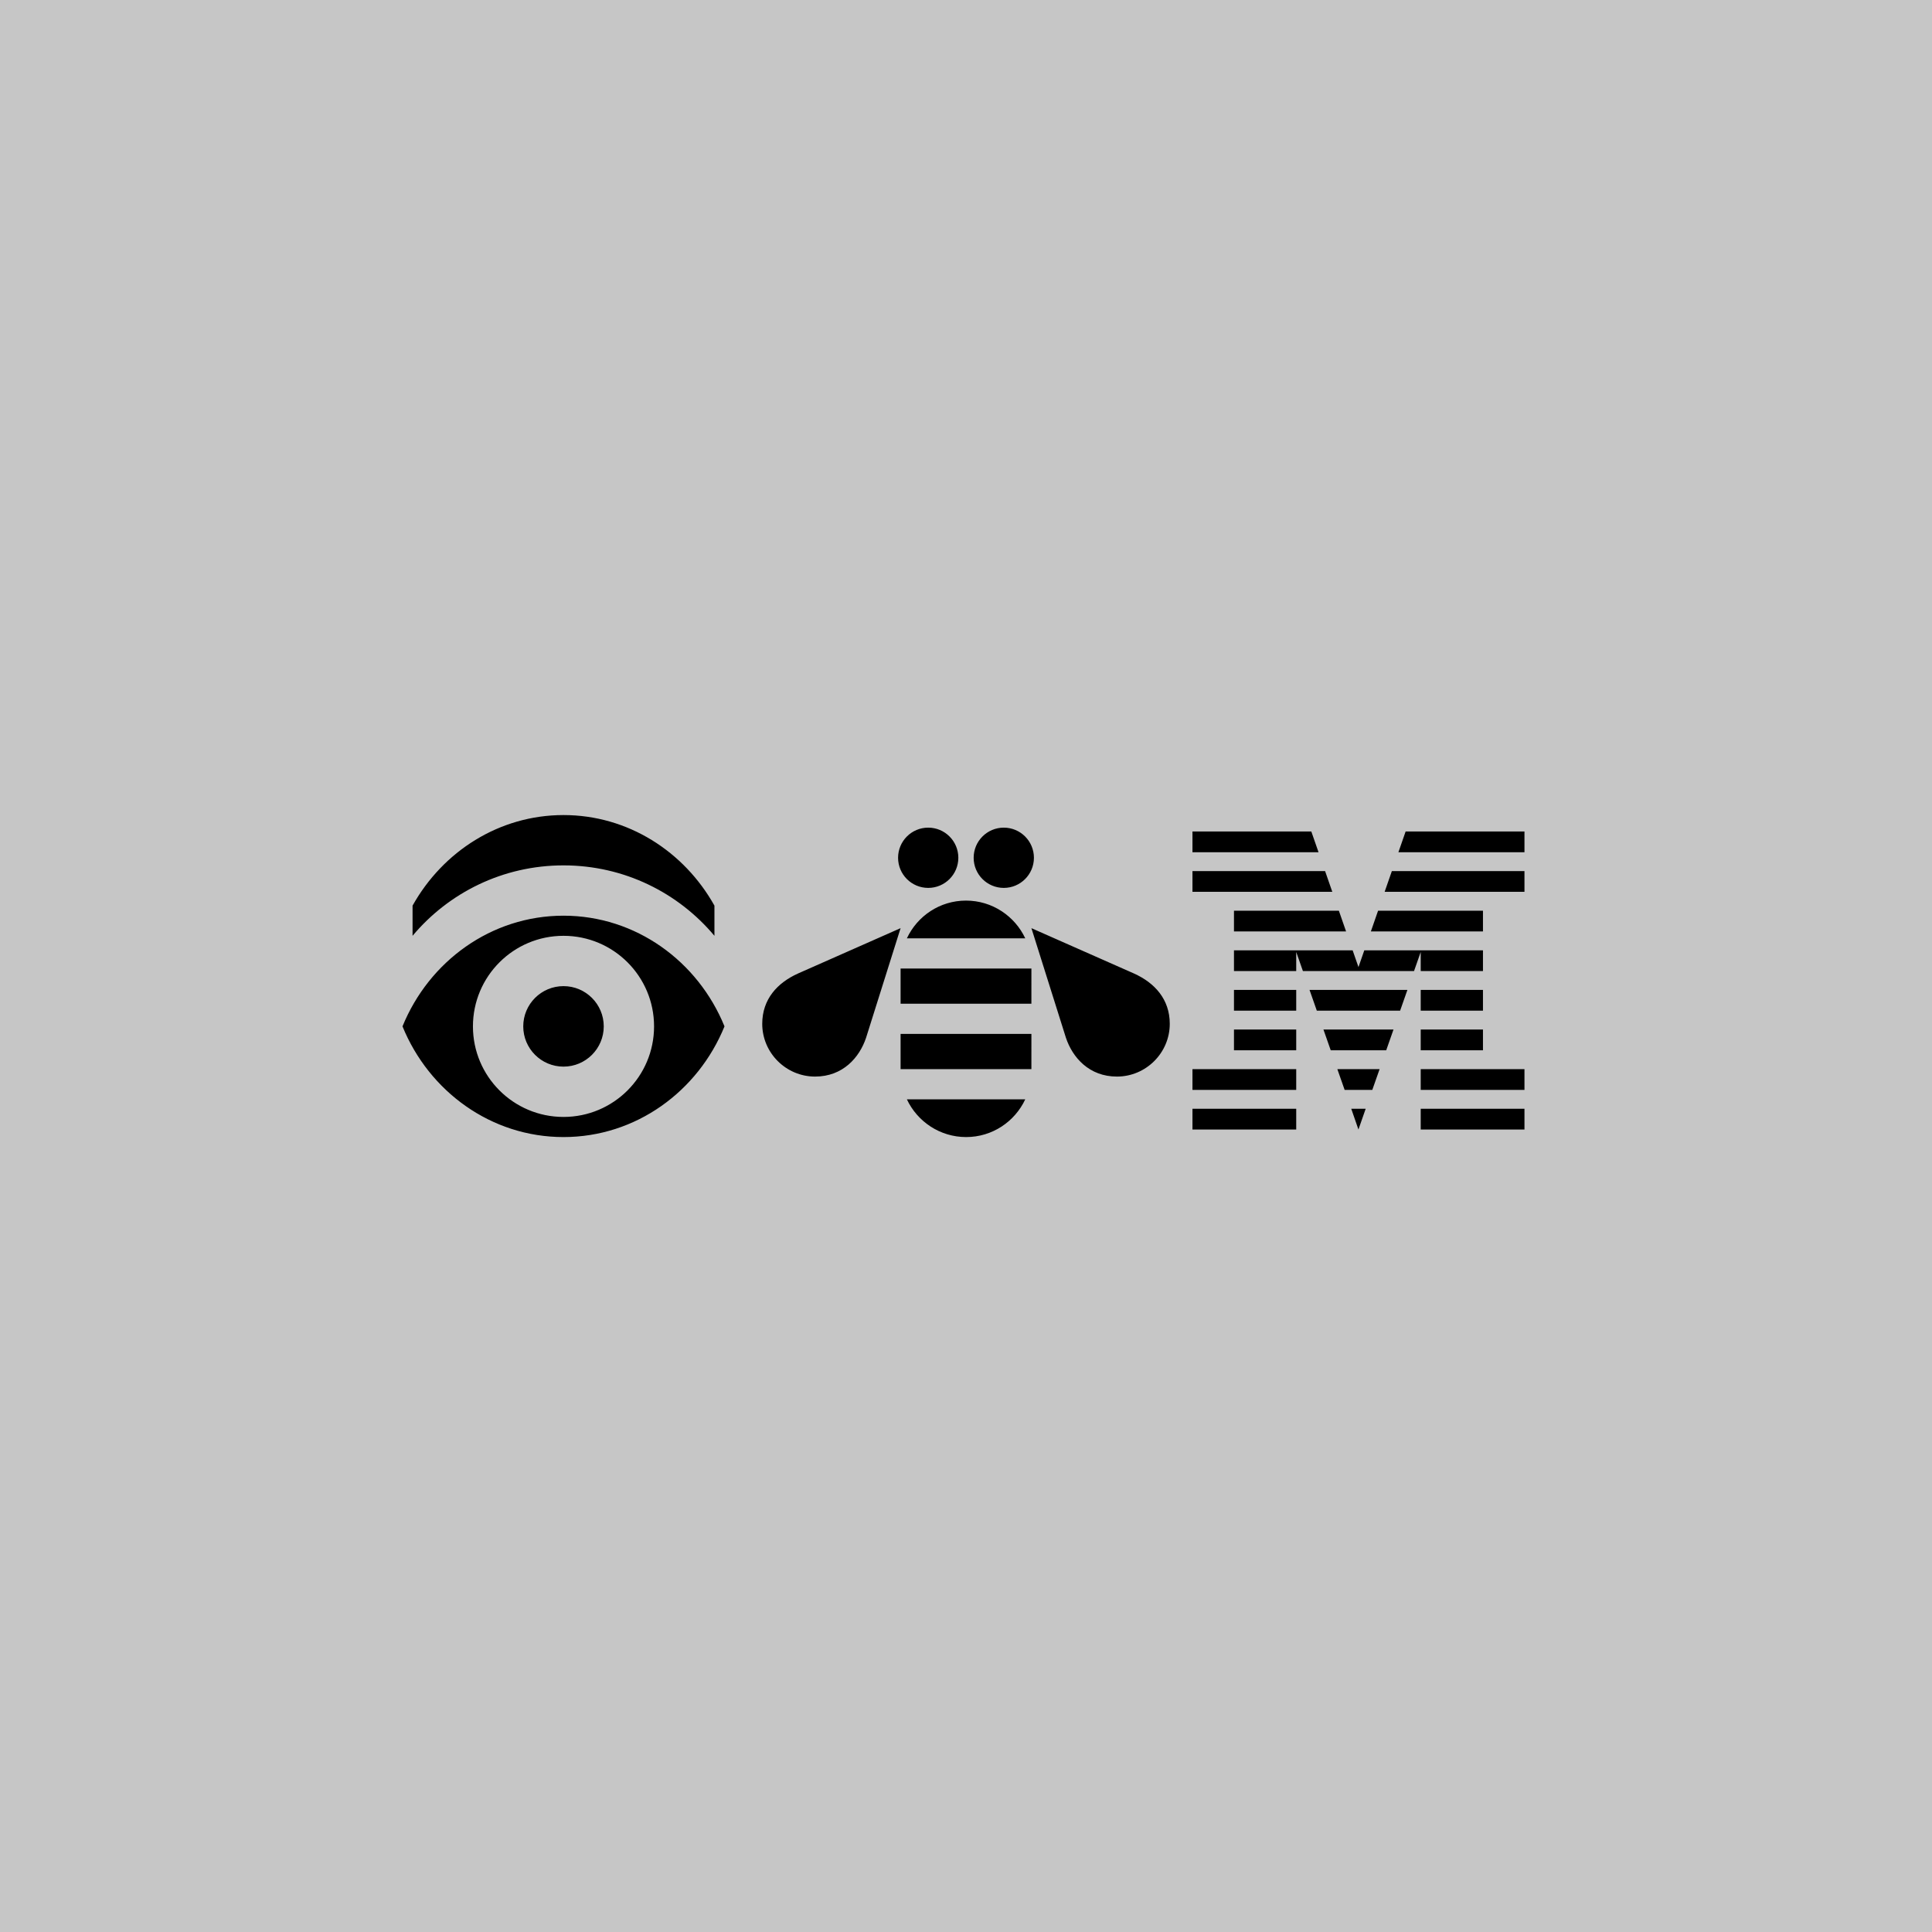 <?xml version="1.0" encoding="UTF-8"?>
<svg width="288px" height="288px" viewBox="0 0 288 288" version="1.1" xmlns="http://www.w3.org/2000/svg" xmlns:xlink="http://www.w3.org/1999/xlink">
    <!-- Generator: Sketch 64 (93537) - https://sketch.com -->
    <title>Group 21</title>
    <desc>Created with Sketch.</desc>
    <g id="Desktop" stroke="none" stroke-width="1" fill="none" fill-rule="evenodd">
        <g id="IDL-Rebus" transform="translate(-352, -4763)">
            <g id="Group-21" transform="translate(352, 4763)">
                <rect id="bg-grey-30" fill="#C6C6C6" x="0" y="0" width="288" height="288"></rect>
                <path d="M169.024,145.11 L153.75,138.358 L158.9,154.712 C159.877,157.625 162.34,160.483 166.5,160.483 C170.83,160.483 174.375,156.949 174.375,152.619 C174.375,148.951 172.119,146.499 169.024,145.11 Z M177.759,127.039 L177.759,123.946 L195.475,123.946 L196.551,127.039 L177.759,127.039 Z M177.759,132.944 L177.759,129.851 L197.529,129.851 L198.604,132.944 L177.759,132.944 Z M211.784,168.375 L227.25,168.375 L227.25,165.282 L211.784,165.282 L211.784,168.375 Z M211.784,162.47 L227.25,162.47 L227.25,159.377 L211.784,159.377 L211.784,162.47 Z M211.784,156.565 L221.064,156.565 L221.064,153.472 L211.784,153.472 L211.784,156.565 Z M211.784,150.66 L221.064,150.66 L221.064,147.567 L211.784,147.567 L211.784,150.66 Z M211.784,141.912 L210.787,144.755 L194.223,144.755 L193.225,141.912 L193.225,144.755 L183.946,144.755 L183.946,141.662 L201.636,141.662 L202.505,144.162 L203.374,141.662 L221.064,141.662 L221.064,144.755 L211.784,144.755 L211.784,141.912 Z M221.064,138.85 L204.352,138.85 L205.428,135.756 L221.064,135.756 L221.064,138.85 Z M183.946,150.66 L193.225,150.66 L193.225,147.567 L183.946,147.567 L183.946,150.66 Z M183.946,156.565 L193.225,156.565 L193.225,153.472 L183.946,153.472 L183.946,156.565 Z M177.759,162.47 L193.225,162.47 L193.225,159.377 L177.759,159.377 L177.759,162.47 Z M177.759,168.375 L193.225,168.375 L193.225,165.282 L177.759,165.282 L177.759,168.375 Z M227.25,123.946 L227.25,127.039 L208.459,127.039 L209.535,123.946 L227.25,123.946 Z M207.482,129.851 L227.25,129.851 L227.25,132.944 L206.406,132.944 L207.482,129.851 Z M183.946,135.756 L199.582,135.756 L200.658,138.85 L183.946,138.85 L183.946,135.756 Z M195.211,147.567 L209.799,147.567 L208.713,150.66 L196.296,150.66 L195.211,147.567 Z M197.284,153.472 L207.726,153.472 L206.64,156.565 L198.369,156.565 L197.284,153.472 Z M199.357,159.377 L205.653,159.377 L204.567,162.47 L200.443,162.47 L199.357,159.377 Z M201.43,165.282 L203.58,165.282 L202.5,168.375 L201.43,165.282 Z M135.187,163.875 C136.744,167.191 140.115,169.5 144.02,169.5 C147.928,169.5 151.278,167.194 152.833,163.875 L135.187,163.875 Z M153.75,154.125 L134.25,154.125 L134.25,159.375 L153.749,159.375 L153.75,154.125 Z M153.75,144.375 L134.25,144.375 L134.25,149.625 L153.749,149.625 L153.75,144.375 Z M152.833,139.875 C151.277,136.559 147.905,134.25 144,134.25 C140.092,134.25 136.742,136.555 135.187,139.875 L152.833,139.875 Z M113.625,152.619 C113.625,156.949 117.17,160.483 121.5,160.483 C125.659,160.483 128.123,157.625 129.099,154.712 L134.25,138.358 L118.975,145.11 C115.88,146.499 113.625,148.951 113.625,152.619 Z M149.633,123.375 C147.153,123.375 145.141,125.386 145.141,127.867 C145.141,130.347 147.153,132.358 149.633,132.358 C152.114,132.358 154.125,130.347 154.125,127.867 C154.125,125.386 152.114,123.375 149.633,123.375 Z M138.367,123.375 C135.886,123.375 133.875,125.386 133.875,127.867 C133.875,130.347 135.886,132.358 138.367,132.358 C140.847,132.358 142.858,130.347 142.858,127.867 C142.858,125.386 140.847,123.375 138.367,123.375 Z M84,121.5 C74.4,121.5 66.016,126.927 61.5,135 L61.5,139.5 C66.874,133.084 74.958,129 84,129 C93.042,129 101.126,133.084 106.5,139.5 L106.5,135 C101.984,126.927 93.6,121.5 84,121.5 Z M97.5,153 C97.5,145.544 91.456,139.5 84,139.5 C76.544,139.5 70.5,145.544 70.5,153 C70.5,160.456 76.544,166.5 84,166.5 C91.456,166.5 97.5,160.456 97.5,153 Z M108,153 C104.049,162.696 94.791,169.5 84,169.5 C73.209,169.5 63.951,162.696 60,153 C63.951,143.304 73.209,136.5 84,136.5 C94.791,136.5 104.049,143.304 108,153 Z M90,153 C90,156.314 87.314,159 84,159 C80.686,159 78,156.314 78,153 C78,149.686 80.686,147 84,147 C87.314,147 90,149.686 90,153 L90,153 Z" id="IBM_rebus_h_pos_black_RGB" fill="#000000"></path>
            </g>
        </g>
    </g>
</svg>
